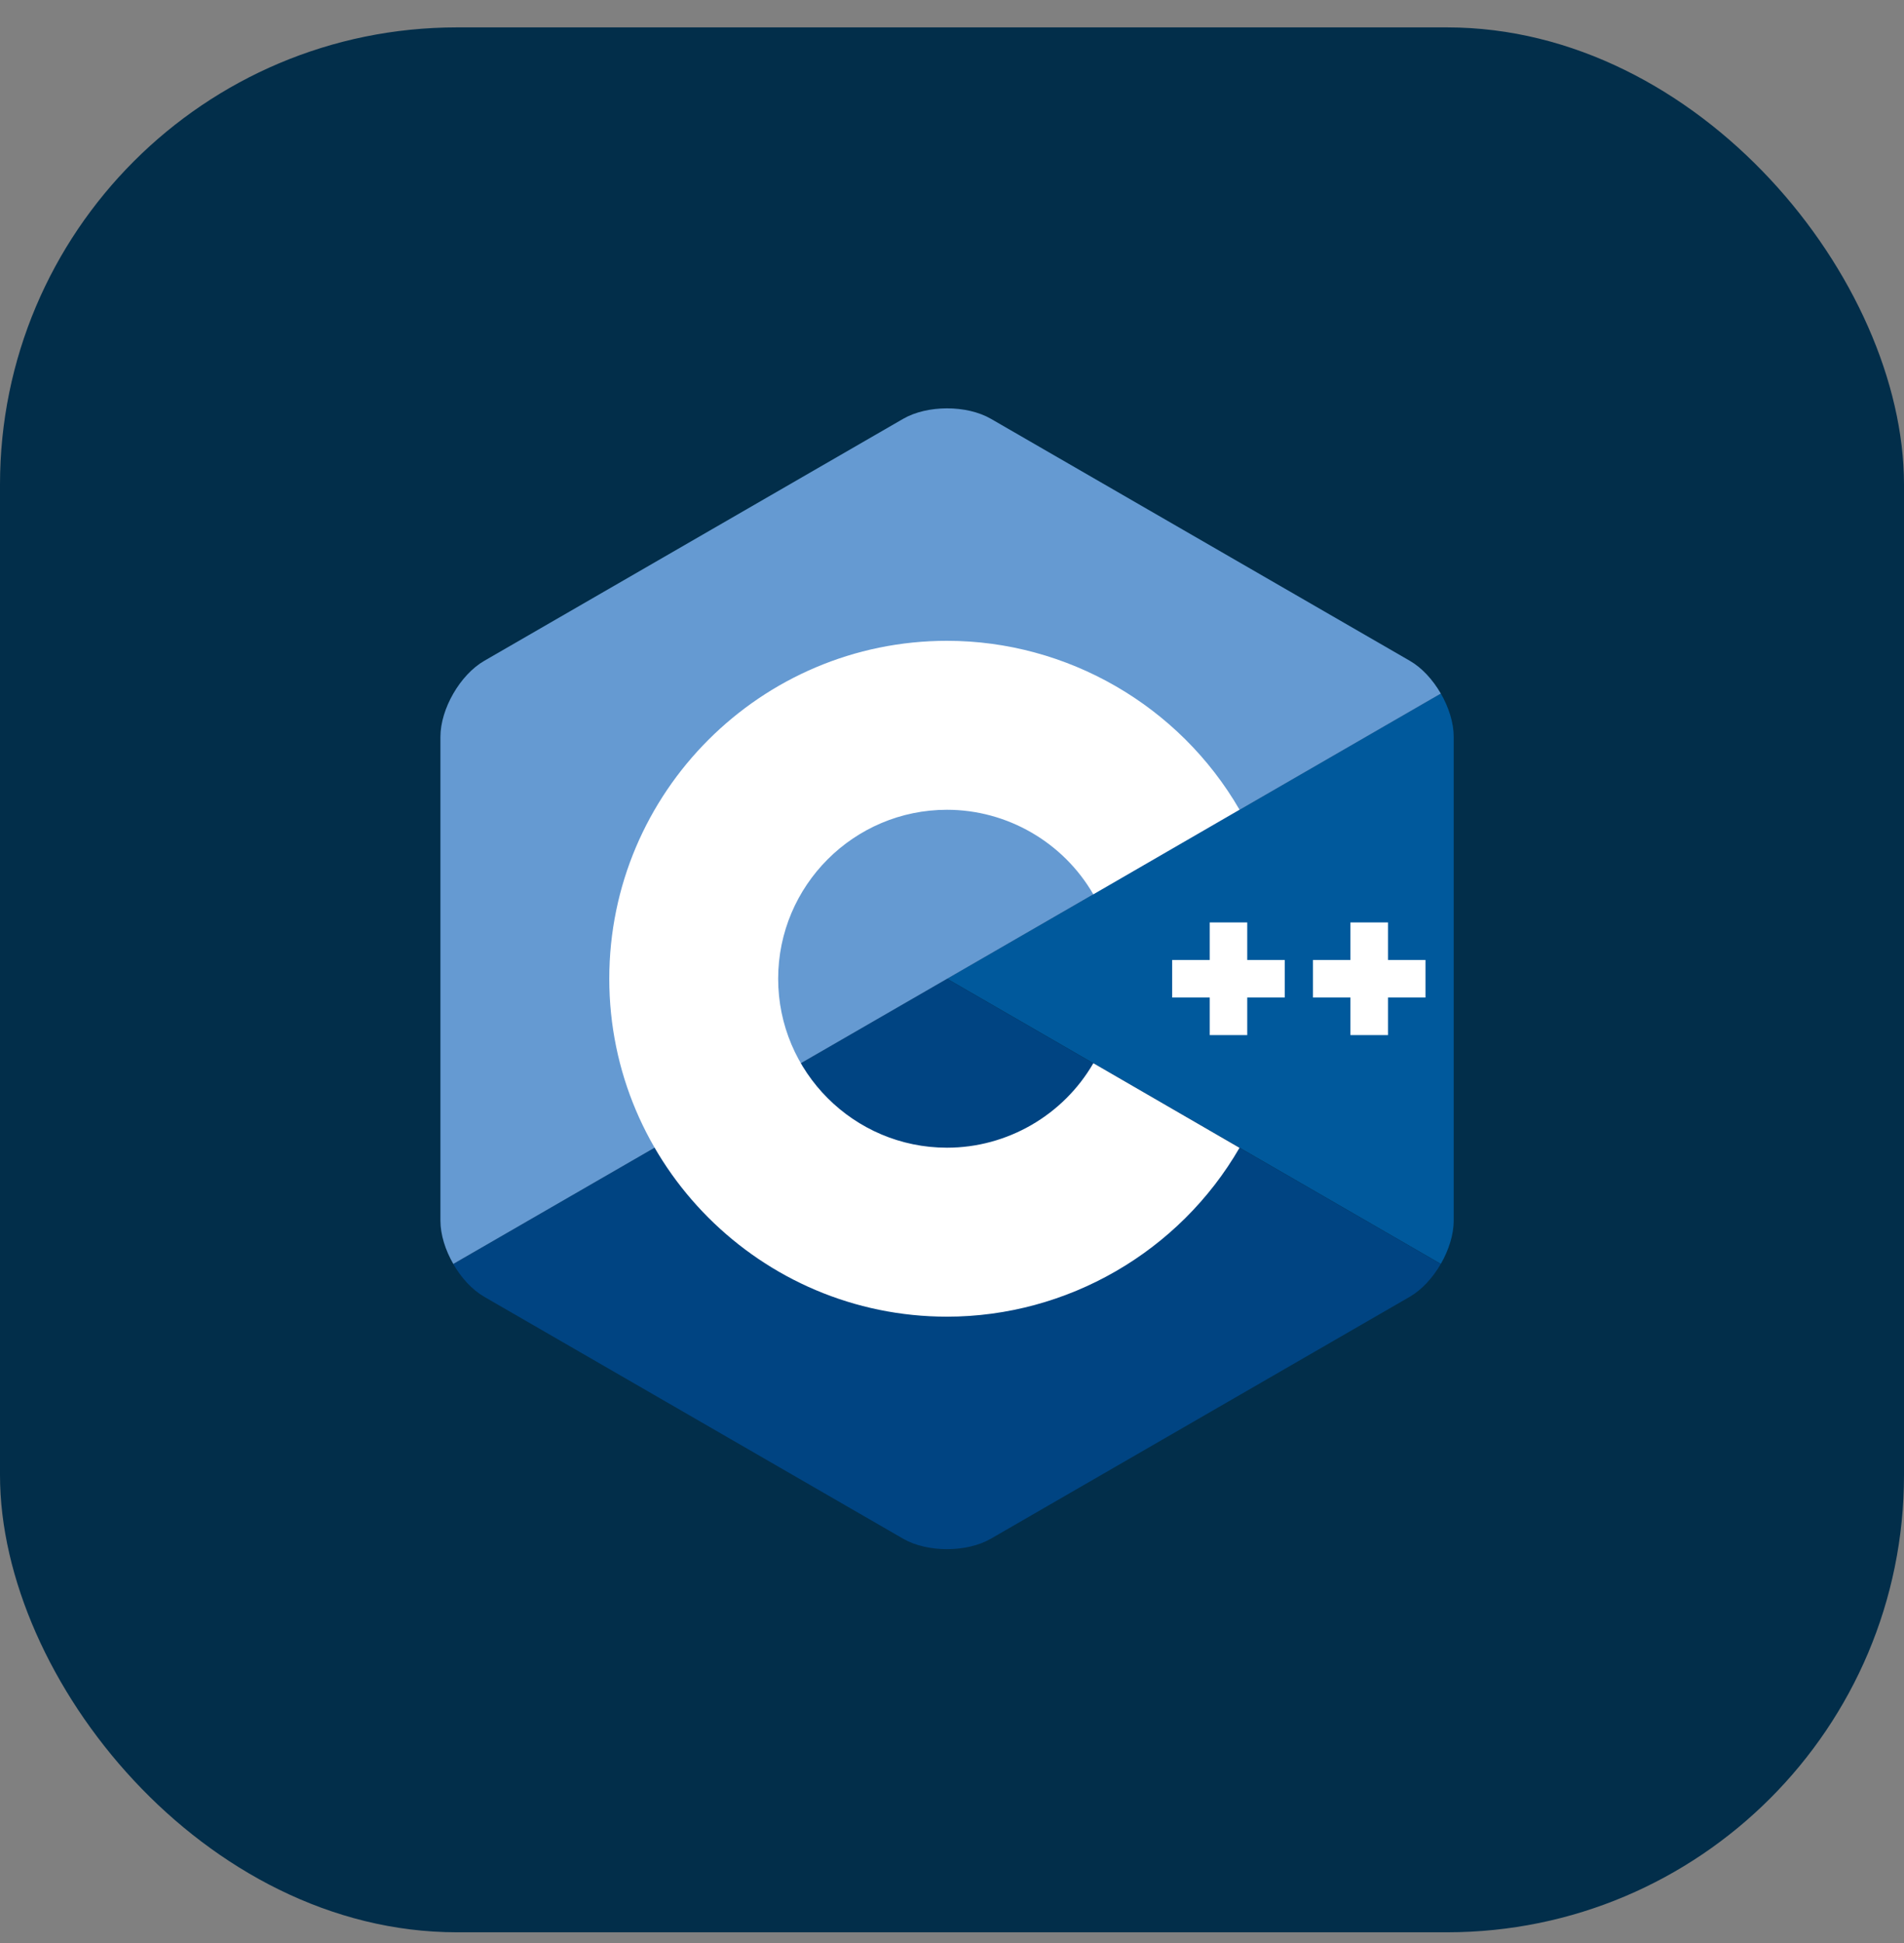 <svg width="50" height="51" viewBox="0 0 50 51" fill="none" xmlns="http://www.w3.org/2000/svg">
<rect x="0" y="0" width="50" height="51" fill="#808080" stroke="none"/>
<rect y="0.719" width="50" height="50" rx="12" fill="#022E4A"/>
<g clip-path="url(#clip0_2703_66783)">
<path d="M37.837 33.175C38.045 32.813 38.175 32.406 38.175 32.04V19.337C38.175 18.972 38.045 18.565 37.837 18.203L24.871 25.689L37.837 33.175Z" fill="#00599C"/>
<path d="M26.021 40.388L37.021 34.038C37.338 33.855 37.626 33.539 37.835 33.177L24.869 25.691L11.902 33.177C12.111 33.539 12.399 33.855 12.716 34.038L23.716 40.388C24.35 40.754 25.387 40.754 26.021 40.388H26.021Z" fill="#004482"/>
<path d="M37.837 18.205C37.628 17.843 37.34 17.527 37.023 17.345L26.022 10.993C25.389 10.627 24.352 10.627 23.718 10.993L12.718 17.345C12.084 17.71 11.566 18.608 11.566 19.339V32.041C11.566 32.407 11.695 32.815 11.904 33.176L24.871 25.691L37.837 18.205Z" fill="#659AD2"/>
<path d="M24.869 16.82C19.979 16.82 16 20.799 16 25.69C16 30.581 19.979 34.56 24.869 34.56C28.025 34.56 30.969 32.861 32.55 30.128L28.712 27.907C27.92 29.275 26.448 30.125 24.869 30.125C22.424 30.125 20.435 28.136 20.435 25.69C20.435 23.244 22.424 21.255 24.869 21.255C26.447 21.255 27.92 22.106 28.711 23.474L32.55 21.252C30.968 18.519 28.025 16.82 24.869 16.82ZM31.768 24.212V25.198H30.782V26.183H31.768V27.169H32.753V26.183H33.738V25.198H32.753V24.212H31.768ZM35.463 24.212V25.198H34.478V26.183H35.463V27.169H36.45V26.183H37.434V25.198H36.45V24.212H35.463Z" fill="white"/>
</g>
<defs>
<clipPath id="clip0_2703_66783">
<rect width="30" height="30" fill="white" transform="translate(10 10.719)"/>
</clipPath>
</defs>
</svg>
